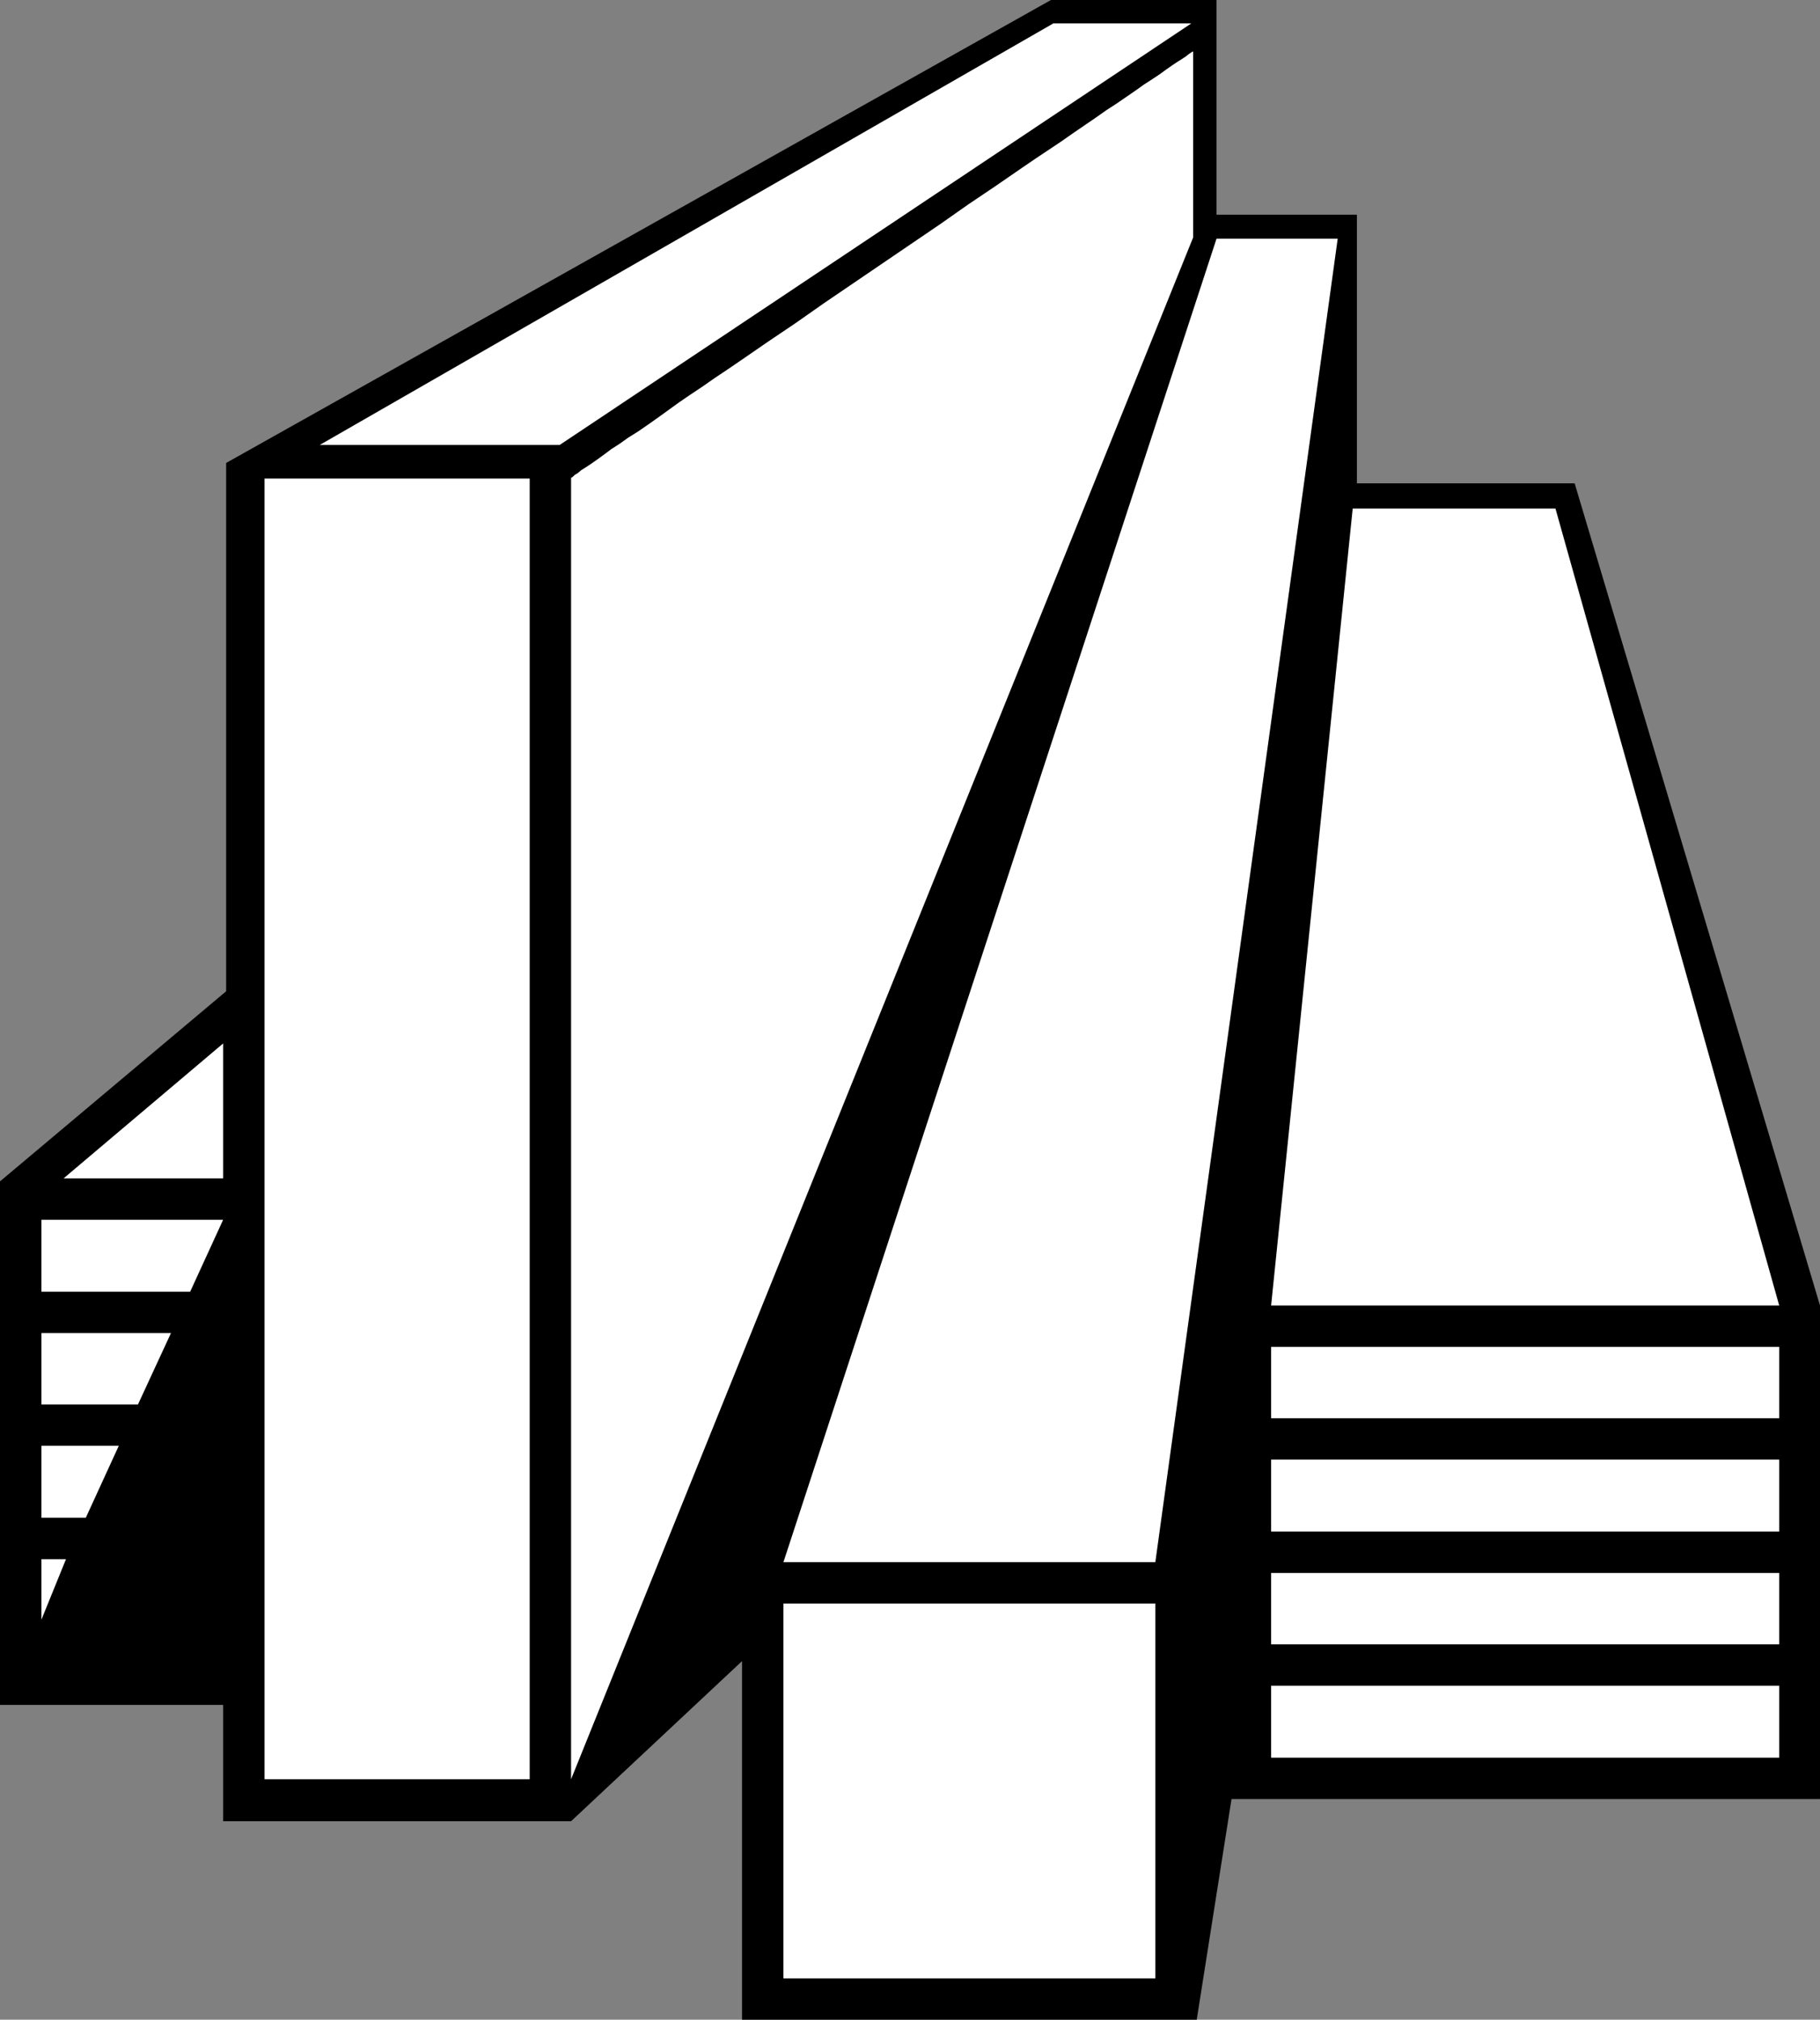 <?xml version="1.0" encoding="UTF-8" standalone="no"?>
<svg
   version="1.0"
   width="129.724mm"
   height="143.974mm"
   id="svg16"
   sodipodi:docname="Lumber 2.wmf"
   xmlns:inkscape="http://www.inkscape.org/namespaces/inkscape"
   xmlns:sodipodi="http://sodipodi.sourceforge.net/DTD/sodipodi-0.dtd"
   xmlns="http://www.w3.org/2000/svg"
   xmlns:svg="http://www.w3.org/2000/svg">
  <rect width="100%" height="100%" fill="#808080" stroke="none"/>
  <sodipodi:namedview
     id="namedview16"
     pagecolor="#ffffff"
     bordercolor="#000000"
     borderopacity="0.25"
     inkscape:showpageshadow="2"
     inkscape:pageopacity="0.0"
     inkscape:pagecheckerboard="0"
     inkscape:deskcolor="#d1d1d1"
     inkscape:document-units="mm" />
  <defs
     id="defs1">
    <pattern
       id="WMFhbasepattern"
       patternUnits="userSpaceOnUse"
       width="6"
       height="6"
       x="0"
       y="0" />
  </defs>
  <path
     style="fill:#000000;fill-opacity:1;fill-rule:evenodd;stroke:none"
     d="m 365.539,130.222 h 58.661 l 66.094,221.507 V 484.699 H 331.764 l -9.373,59.456 H 199.899 v -96.617 l -46.056,43.138 H 60.115 V 459.333 H 0 V 318.286 L 60.923,267.069 V 124.729 L 283.123,0 h 44.602 v 57.841 h 37.814 z"
     id="path1" />
  <path
     style="fill:#ffffff;fill-opacity:1;fill-rule:evenodd;stroke:none"
     d="M 142.693,479.367 V 128.93 H 71.266 v 350.437 z"
     id="path2" />
  <path
     style="fill:#ffffff;fill-opacity:1;fill-rule:evenodd;stroke:none"
     d="M 311.241,533.007 V 432.028 H 211.049 v 100.979 z"
     id="path3" />
  <path
     style="fill:#ffffff;fill-opacity:1;fill-rule:evenodd;stroke:none"
     d="M 479.305,473.551 V 454.163 H 342.43 v 19.388 z"
     id="path4" />
  <path
     style="fill:#ffffff;fill-opacity:1;fill-rule:evenodd;stroke:none"
     d="M 320.937,6.301 150.773,119.882 H 86.133 L 283.769,6.301 Z"
     id="path5" />
  <path
     style="fill:#ffffff;fill-opacity:1;fill-rule:evenodd;stroke:none"
     d="m 60.115,281.125 v 36.352 H 17.13 Z"
     id="path6" />
  <path
     style="fill:#ffffff;fill-opacity:1;fill-rule:evenodd;stroke:none"
     d="M 479.305,443.015 V 423.788 H 342.43 v 19.226 z"
     id="path7" />
  <path
     style="fill:#ffffff;fill-opacity:1;fill-rule:evenodd;stroke:none"
     d="M 479.305,412.64 V 393.252 H 342.43 v 19.388 z"
     id="path8" />
  <path
     style="fill:#ffffff;fill-opacity:1;fill-rule:evenodd;stroke:none"
     d="M 479.305,382.104 V 362.878 H 342.43 v 19.226 z"
     id="path9" />
  <path
     style="fill:#ffffff;fill-opacity:1;fill-rule:evenodd;stroke:none"
     d="m 11.15,436.391 6.626,-16.318 h -6.626 z"
     id="path10" />
  <path
     style="fill:#ffffff;fill-opacity:1;fill-rule:evenodd;stroke:none"
     d="m 23.109,408.924 8.888,-19.388 H 11.15 v 19.388 z"
     id="path11" />
  <path
     style="fill:#ffffff;fill-opacity:1;fill-rule:evenodd;stroke:none"
     d="m 37.168,378.388 8.888,-19.226 h -34.906 v 19.226 z"
     id="path12" />
  <path
     style="fill:#ffffff;fill-opacity:1;fill-rule:evenodd;stroke:none"
     d="m 51.227,348.014 8.888,-19.388 H 11.15 v 19.388 z"
     id="path13" />
  <path
     style="fill:#ffffff;fill-opacity:1;fill-rule:evenodd;stroke:none"
     d="m 342.43,351.73 21.978,-214.722 h 54.621 l 60.277,214.722 z"
     id="path14" />
  <path
     style="fill:#ffffff;fill-opacity:1;fill-rule:evenodd;stroke:none"
     d="M 153.843,479.367 V 128.93 128.768 l 0.485,-0.323 0.485,-0.485 0.808,-0.485 0.97,-0.808 1.293,-0.808 1.454,-0.969 1.616,-1.131 1.778,-1.293 1.939,-1.454 2.262,-1.454 2.262,-1.616 2.586,-1.616 2.586,-1.777 2.747,-1.939 2.909,-2.1 2.909,-2.1 3.07,-2.1 3.394,-2.262 3.232,-2.262 3.394,-2.262 3.555,-2.423 7.272,-5.009 7.434,-5.009 7.595,-5.332 15.675,-10.663 15.675,-10.663 7.595,-5.332 7.434,-5.009 7.272,-5.009 3.555,-2.423 3.394,-2.262 3.394,-2.262 3.232,-2.262 3.07,-2.1 3.07,-2.1 2.747,-1.939 2.747,-1.777 2.586,-1.777 2.586,-1.777 2.262,-1.616 2.262,-1.454 1.939,-1.293 1.778,-1.293 1.616,-1.131 1.454,-0.969 1.293,-0.808 0.97,-0.646 0.808,-0.646 0.485,-0.323 0.485,-0.323 h 0.162 v 50.086 z"
     id="path15" />
  <path
     style="fill:#ffffff;fill-opacity:1;fill-rule:evenodd;stroke:none"
     d="m 327.724,64.303 h 32.643 L 311.241,420.88 H 211.049 Z"
     id="path16" />
</svg>

